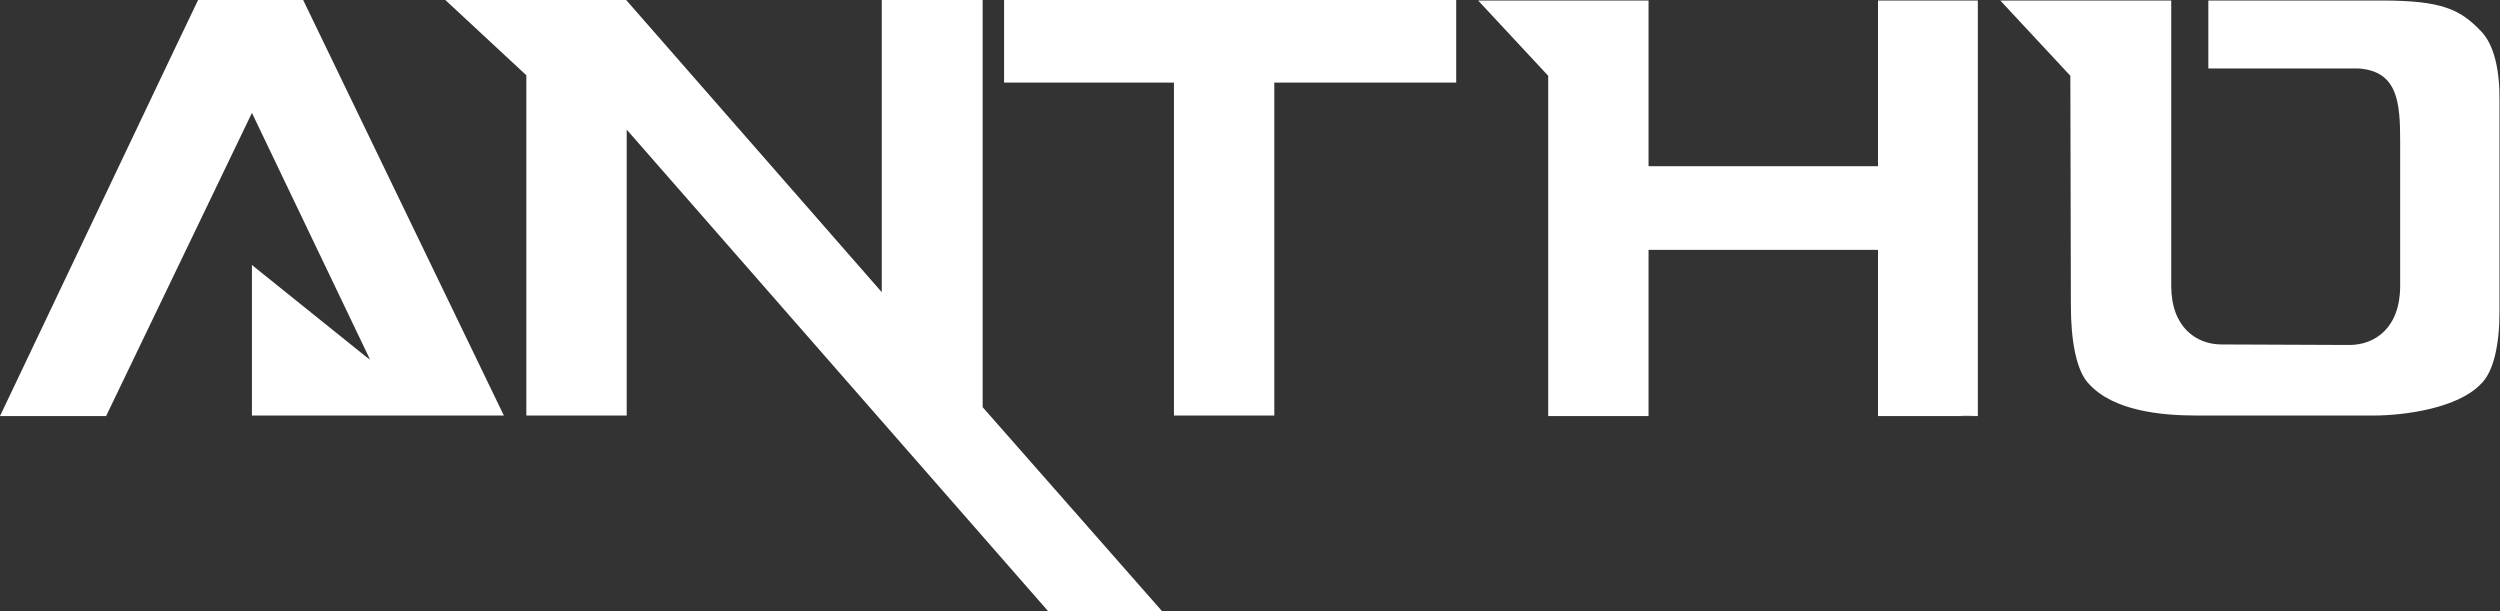 <?xml version="1.0" encoding="UTF-8"?> <svg xmlns="http://www.w3.org/2000/svg" xmlns:xlink="http://www.w3.org/1999/xlink" version="1.1" id="Calque_1" x="0px" y="0px" viewBox="0 0 478.3 116.9" style="enable-background:new 0 0 478.3 116.9;" xml:space="preserve"><rect x="0" y="0" width="478.3" height="116.9" fill="#333333" stroke="none"/> <style type="text/css"> .st0{fill:#FFFFFF;} </style> <path class="st0" d="M58,0l38.4,79.5H48.2V50.7l21.9,17.6l0.7,0.5L48.2,21.6L20.3,79.6H0L33.5,9.2L37.9,0H58z M187.9,0h-19.2v55.9 L119.8,0H85.2l15.5,14.4v65.1h19.2V24.8l80.6,92.1h21.8l-34.3-39V0z M192.1,15.8h32.5v63.7h19.2V15.8h34.8V0h-86.5V15.8z M374.3,0.1 h4.1v0.2v0v79.1v0v0.2h-4.2c0,0,0,0,0,0h-14.9V47.8h-43.9v31.8h-19.2V14.5L282.8,0.1h32.6v31.7h43.9V0.1L374.3,0.1 C374.3,0.1,374.3,0.1,374.3,0.1z M378.1,79.4c-1.1,0.1-2.2,0.1-3.2,0.2C375.9,79.6,377,79.5,378.1,79.4z M474.7,6 c-4-4.2-7.5-5.9-19-5.9c-2.4,0-7.7,0-10.1,0h-11.1c-2.4,0-9.6,0-12,0l0,13l26.5,0h2.2c7.6,0.5,8,6.6,8,14v27.6 c0,8-4.8,11.3-9.7,11.3L425,65.9c-4.8,0-9.6-3.3-9.6-11.2V0.1h-32.7l13.4,14.4l0.1,44c0,6.5,1,12.5,3.5,15c4.7,5.1,13.7,6,20.6,6 H454c6.4,0,16.3-1.5,20.6-6c2.5-2.3,3.6-7.7,3.6-13.7V19.6C478.3,13.5,477.2,8.6,474.7,6z"></path> </svg> 